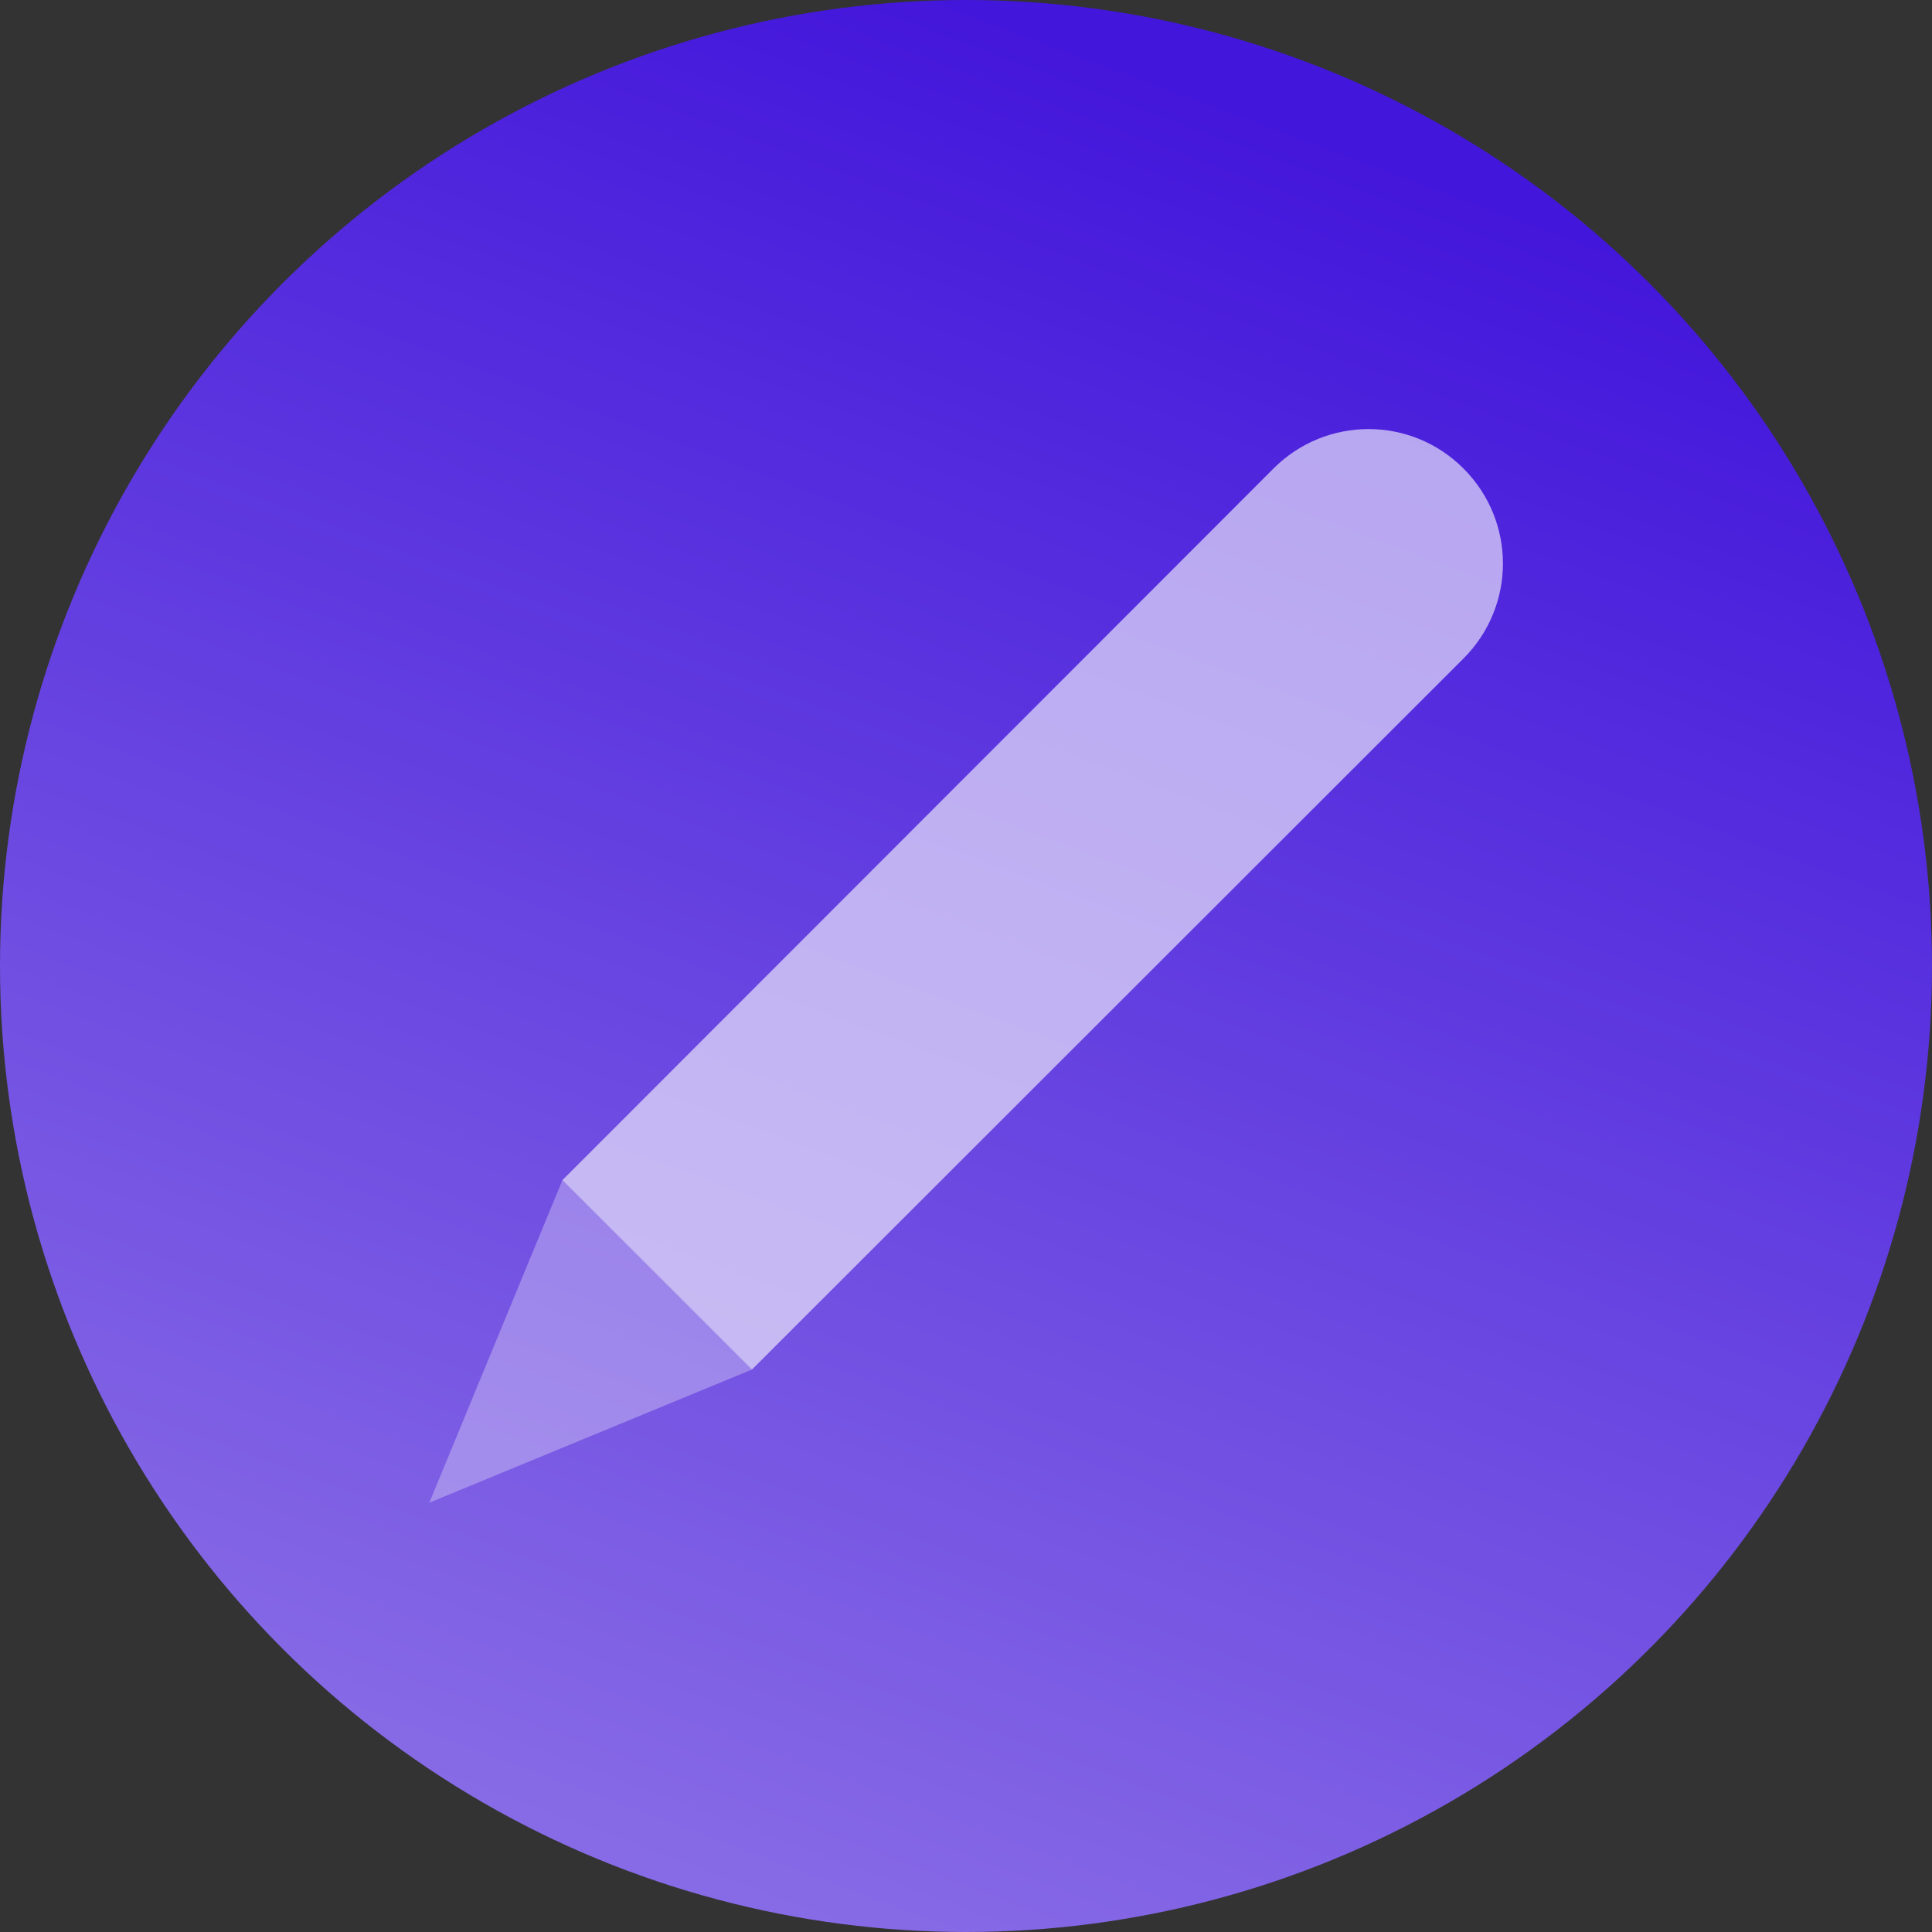 <svg width="36" height="36" viewBox="0 0 36 36" fill="none" xmlns="http://www.w3.org/2000/svg">
<rect x="0" y="0" width="36" height="36" fill="#333333" stroke="none"/>
<circle cx="18" cy="18" r="18" fill="url(#paint0_linear)"/>
<path fill-rule="evenodd" clip-rule="evenodd" d="M14.011 25.52L27.27 12.27C28.25 11.29 28.25 9.71 27.27 8.73C26.291 7.75 24.71 7.75 23.73 8.73L10.48 21.99L14.011 25.52Z" fill="white" fill-opacity="0.6"/>
<path fill-rule="evenodd" clip-rule="evenodd" d="M10.48 21.99L8 28L14.01 25.52L10.48 21.99Z" fill="white" fill-opacity="0.3"/>
<defs>
<linearGradient id="paint0_linear" x1="18.008" y1="1.11003e-05" x2="4.293" y2="36.797" gradientUnits="userSpaceOnUse">
<stop stop-color="#4316DB"/>
<stop offset="1" stop-color="#9076E7"/>
</linearGradient>
</defs>
</svg>
